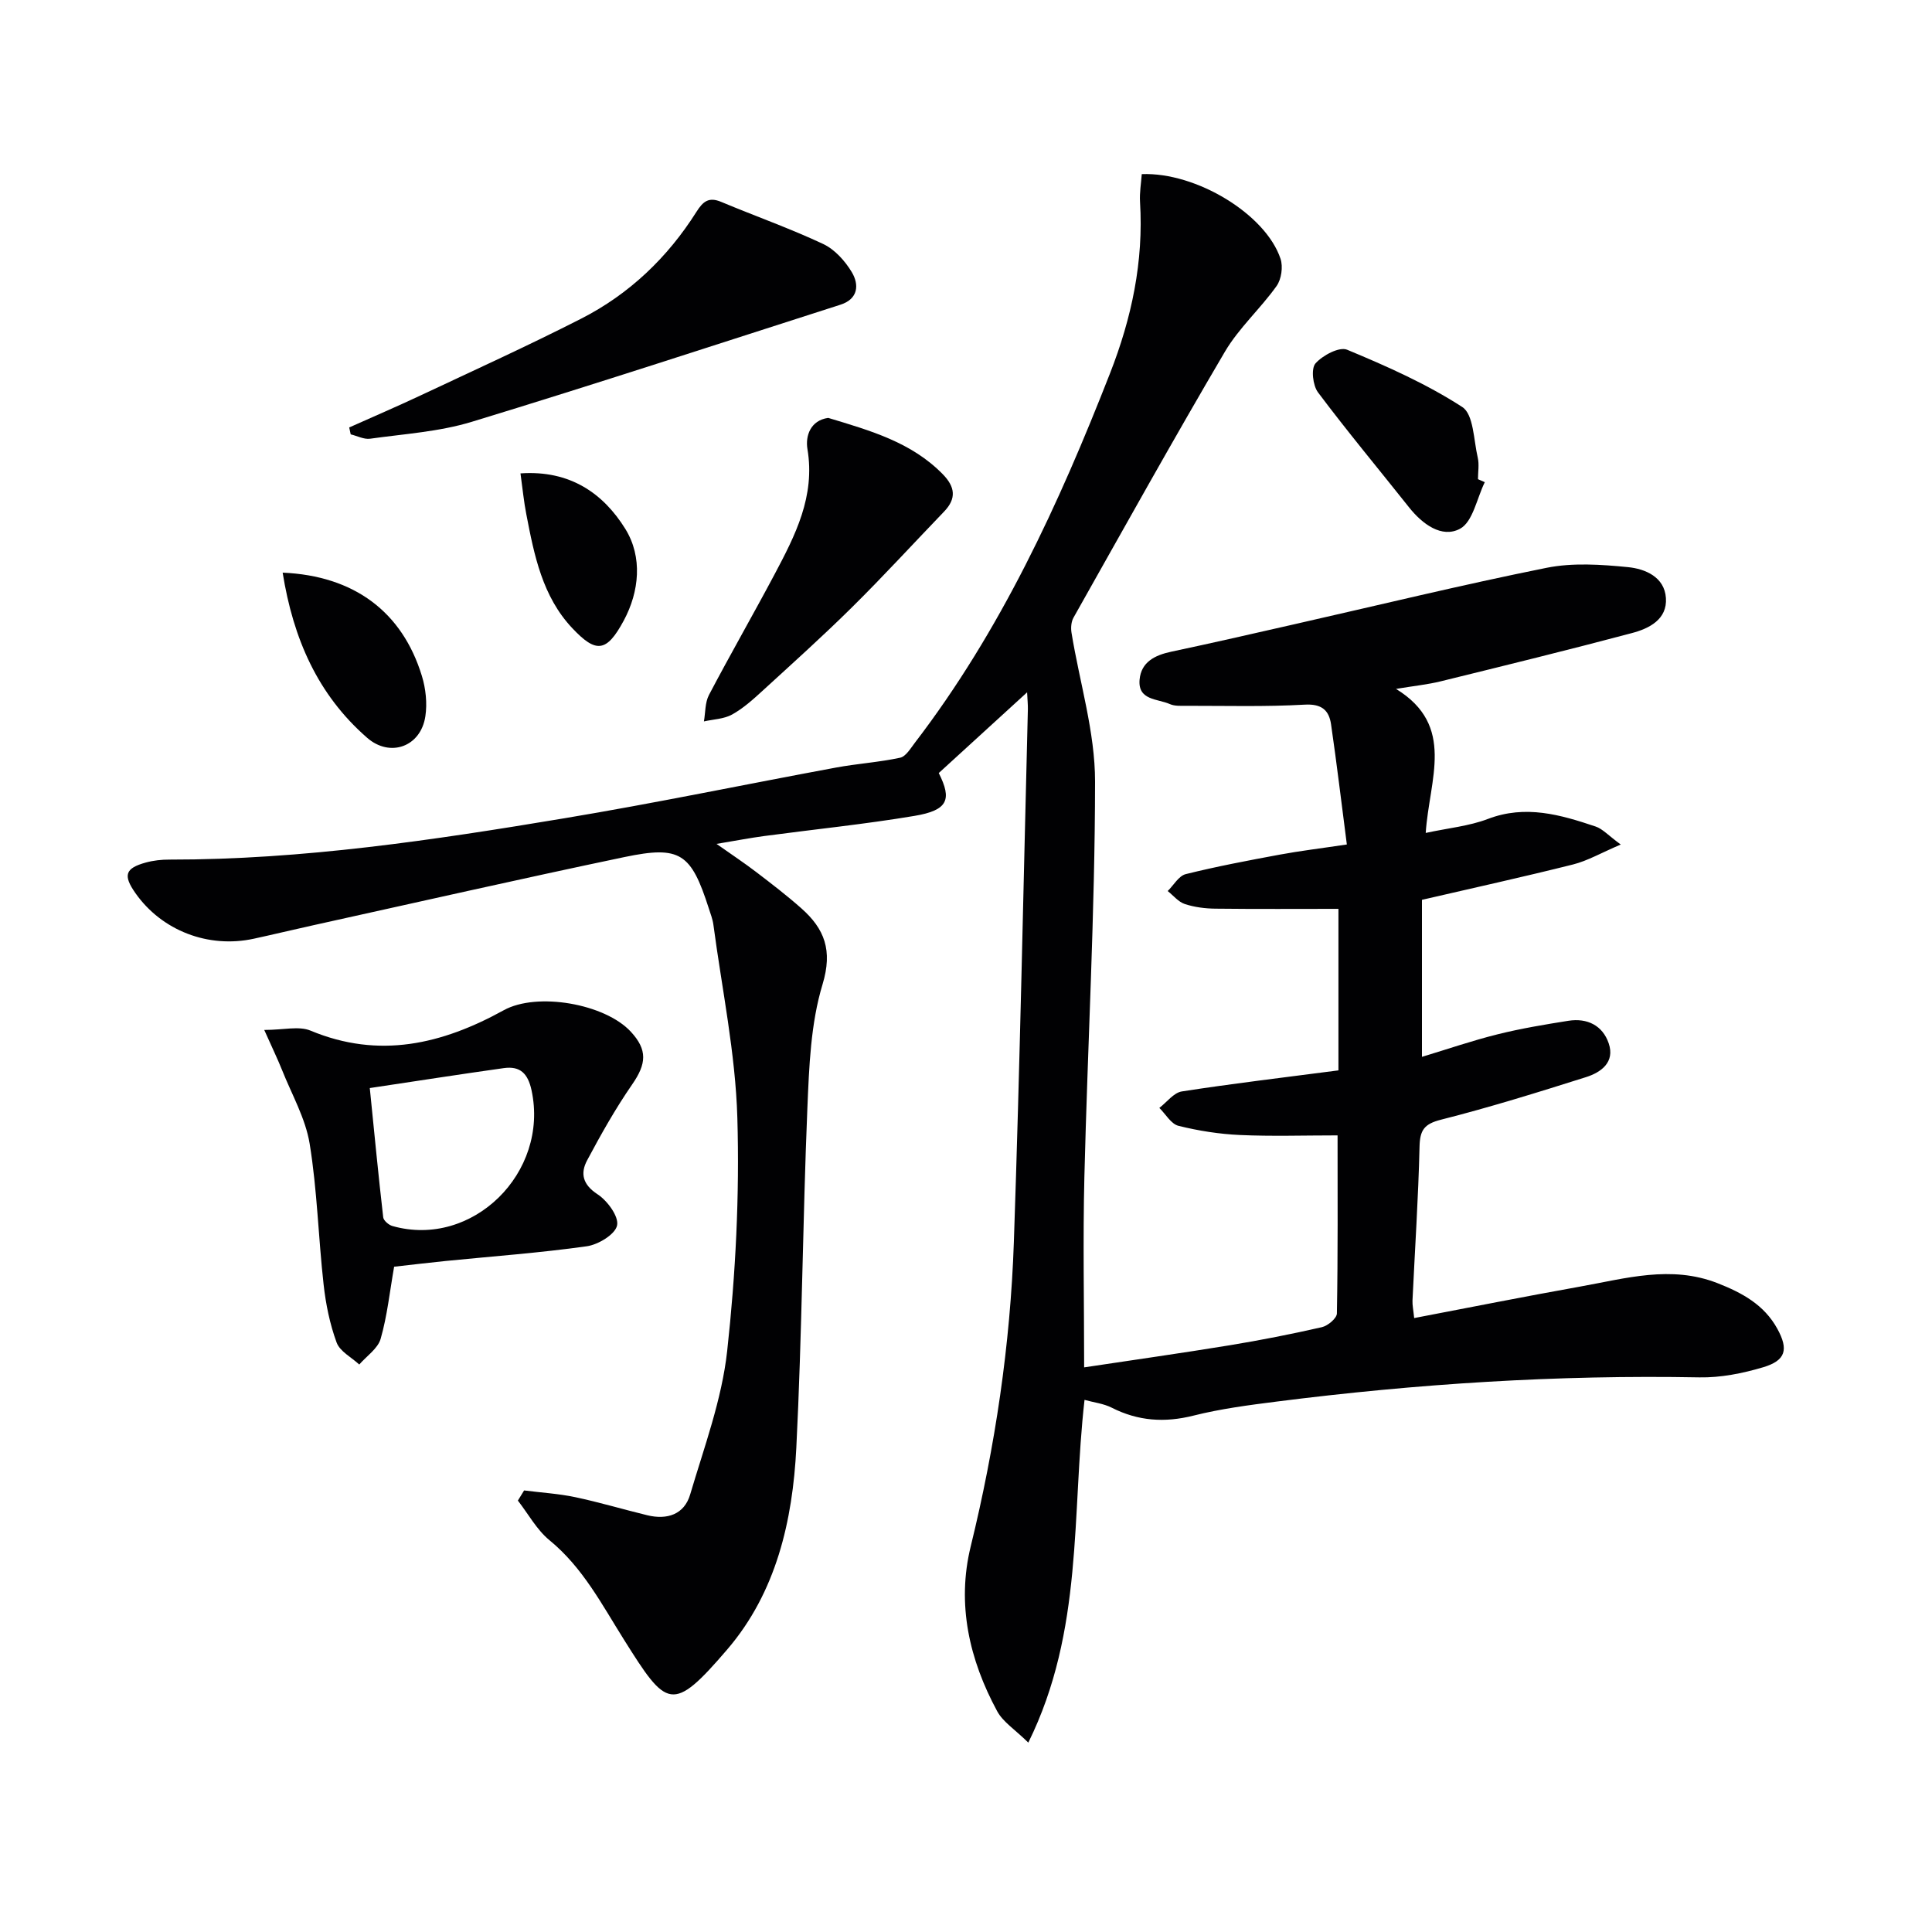 <svg enable-background="new 0 0 400 400" viewBox="0 0 400 400" xmlns="http://www.w3.org/2000/svg"><g fill="#010103"><path d="m108.51 308.58c3.53.45 7.11.66 10.58 1.39 5.02 1.06 9.95 2.54 14.94 3.75 4.09.99 7.64-.16 8.86-4.3 2.9-9.81 6.55-19.62 7.66-29.68 1.76-16 2.58-32.23 2.11-48.32-.39-13.36-3.19-26.65-4.96-39.97-.15-1.14-.59-2.25-.94-3.35-3.68-11.46-5.9-13.07-17.45-10.66-21.58 4.52-43.09 9.41-64.62 14.16-4.05.89-8.08 1.87-12.14 2.75-9.43 2.05-19.07-1.68-24.52-9.45-2.58-3.68-2.13-5.14 2.15-6.32 1.57-.43 3.27-.62 4.91-.61 27.54.03 54.67-4.04 81.72-8.55 18.81-3.13 37.5-7.03 56.25-10.5 4.41-.82 8.92-1.1 13.29-2.04 1.19-.25 2.16-1.92 3.05-3.08 17.78-23.2 29.82-49.43 40.4-76.46 4.5-11.48 6.99-23.19 6.23-35.54-.12-1.92.23-3.87.36-5.75 11.29-.44 25.67 8.32 28.73 17.53.55 1.65.18 4.24-.82 5.64-3.35 4.7-7.81 8.69-10.71 13.62-10.71 18.2-20.97 36.65-31.34 55.05-.48.86-.57 2.13-.4 3.14 1.67 10.28 4.88 20.54 4.87 30.8-.02 27.27-1.54 54.53-2.21 81.81-.32 12.94-.05 25.9-.05 39.46 10.21-1.54 20.2-2.95 30.15-4.58 6.39-1.05 12.75-2.3 19.06-3.74 1.24-.28 3.1-1.84 3.12-2.84.22-12.29.14-24.58.14-36.87-7.05 0-13.64.22-20.21-.08-4.27-.19-8.58-.87-12.73-1.9-1.53-.38-2.65-2.42-3.96-3.71 1.55-1.18 2.97-3.15 4.66-3.41 10.48-1.63 21.03-2.87 32.42-4.36 0-11.03 0-22.07 0-33.44-8.22 0-16.83.06-25.45-.04-2.13-.02-4.34-.3-6.36-.96-1.33-.44-2.37-1.76-3.54-2.69 1.23-1.21 2.29-3.14 3.73-3.5 6.43-1.6 12.96-2.83 19.48-4.04 4.21-.78 8.48-1.29 13.88-2.1-1.11-8.52-2.08-16.71-3.27-24.88-.43-2.92-1.94-4.27-5.46-4.07-8.13.46-16.31.23-24.47.24-1.16 0-2.44.09-3.45-.36-2.52-1.12-6.65-.74-6.26-5.06.33-3.65 3.16-5.06 6.54-5.78 8.44-1.79 16.85-3.72 25.26-5.63 17.48-3.96 34.89-8.21 52.46-11.74 5.42-1.09 11.28-.69 16.86-.14 3.54.35 7.56 2.02 7.85 6.39.3 4.44-3.48 6.32-7.04 7.26-13.15 3.5-26.37 6.74-39.58 9.99-2.72.67-5.54.95-9.26 1.57 12.43 7.62 6.88 18.68 6.15 29.82 4.67-1.01 8.97-1.41 12.86-2.89 7.8-2.99 15.04-.88 22.31 1.56 1.44.48 2.59 1.81 5.21 3.73-4.08 1.74-6.87 3.37-9.88 4.13-10.29 2.58-20.65 4.86-31.28 7.32v32.51c5.33-1.61 10.44-3.37 15.67-4.67 4.82-1.2 9.74-2.02 14.66-2.8 3.89-.61 7.08.97 8.34 4.68 1.32 3.9-1.58 6-4.71 6.99-9.94 3.14-19.91 6.25-30.02 8.81-3.51.89-4.36 2.18-4.44 5.6-.25 10.62-.96 21.23-1.46 31.85-.04.96.18 1.94.35 3.62 11.63-2.22 22.96-4.48 34.32-6.51 9.43-1.68 18.83-4.49 28.47-.72 5.09 1.99 9.67 4.47 12.4 9.45 2.34 4.27 1.78 6.56-2.95 7.97-4.23 1.26-8.79 2.17-13.18 2.09-29.34-.55-58.52 1.32-87.6 5.02-5.76.73-11.55 1.49-17.16 2.9-5.96 1.5-11.45 1.13-16.91-1.64-1.69-.86-3.7-1.08-5.64-1.62-2.7 23.66-.16 47.7-11.64 70.96-2.75-2.71-5.23-4.26-6.44-6.49-5.78-10.68-8.41-22.16-5.49-34.11 5.08-20.75 8.21-41.76 8.94-63.05 1.26-36.75 1.97-73.51 2.9-110.27.02-.95-.08-1.9-.16-3.53-6.39 5.84-12.31 11.25-18.29 16.71 2.78 5.51 1.9 7.71-5.02 8.87-10.31 1.73-20.73 2.78-31.1 4.17-2.92.39-5.81.95-9.89 1.63 3.32 2.34 5.83 4 8.22 5.83 3.17 2.42 6.35 4.86 9.33 7.5 4.81 4.26 6.53 8.7 4.4 15.75-2.46 8.11-2.78 17-3.14 25.59-.97 23.44-1.11 46.92-2.29 70.35-.76 15.12-4.16 29.93-14.29 41.75-11.43 13.33-12.53 12.1-21.39-2.01-4.62-7.35-8.53-14.94-15.42-20.59-2.65-2.17-4.39-5.44-6.55-8.21.43-.7.86-1.4 1.29-2.1z"/><path d="m81.6 262.26c-.92 5.22-1.43 10.19-2.79 14.92-.58 2.03-2.9 3.57-4.43 5.33-1.62-1.5-4.01-2.71-4.69-4.56-1.4-3.82-2.24-7.94-2.69-12-1.09-9.71-1.32-19.54-2.89-29.16-.86-5.25-3.7-10.19-5.71-15.24-.91-2.27-1.98-4.48-3.69-8.31 3.99 0 7.17-.86 9.58.14 14.21 5.92 27.23 2.82 40-4.22 6.92-3.82 20.96-1.34 26.31 4.44 3.5 3.78 3.24 6.65.29 10.91-3.46 5-6.46 10.34-9.33 15.72-1.44 2.7-.94 5.01 2.15 7.03 2.04 1.33 4.44 4.6 4.05 6.45-.39 1.86-3.91 3.99-6.29 4.32-9.67 1.36-19.44 2.07-29.17 3.04-3.6.36-7.19.8-10.7 1.19zm-5.04-36.99c.95 9.4 1.78 18.09 2.78 26.76.08.69 1.15 1.6 1.93 1.81 16.53 4.66 32.46-11.03 28.78-28.11-.75-3.47-2.35-5.06-5.73-4.59-8.98 1.26-17.95 2.66-27.76 4.13z"/><path d="m72.3 88.5c4.91-2.2 9.86-4.32 14.73-6.61 11.12-5.23 22.32-10.32 33.27-15.9 9.97-5.08 17.91-12.66 23.89-22.13 1.37-2.17 2.56-3.14 5.13-2.06 7.02 2.94 14.22 5.48 21.1 8.71 2.39 1.12 4.52 3.49 5.92 5.81 1.57 2.61 1.37 5.57-2.32 6.76-25.43 8.15-50.8 16.47-76.34 24.25-6.75 2.06-14 2.51-21.05 3.5-1.27.18-2.68-.58-4.02-.9-.11-.49-.21-.96-.31-1.43z"/><path d="m171.47 86.52c8.79 2.65 17.25 5.05 23.72 11.66 2.56 2.62 2.88 5.03.27 7.74-6.34 6.59-12.52 13.34-19.02 19.77-6.03 5.97-12.35 11.64-18.61 17.37-1.95 1.79-3.98 3.61-6.27 4.88-1.69.93-3.86.98-5.82 1.42.32-1.84.22-3.9 1.04-5.47 4.41-8.39 9.13-16.6 13.58-24.97 4.29-8.09 8.46-16.16 6.81-25.96-.45-2.69.62-5.93 4.3-6.44z"/><path d="m307.41 99.83c-1.65 3.34-2.47 8.23-5.14 9.65-3.76 2-7.78-.96-10.55-4.45-6.29-7.92-12.77-15.7-18.84-23.79-1.08-1.44-1.47-4.91-.53-5.99 1.48-1.68 4.95-3.52 6.56-2.84 8.2 3.41 16.43 7.06 23.84 11.86 2.35 1.52 2.35 6.84 3.2 10.47.33 1.42.05 2.98.05 4.47.48.21.94.42 1.41.62z"/><path d="m58.52 118.56c14.8.64 24.77 8.12 28.83 21.4.8 2.62 1.12 5.63.72 8.32-.95 6.37-7.34 8.6-12.06 4.47-10.26-8.95-15.3-20.53-17.49-34.19z"/><path d="m107.76 98.01c10.23-.71 17.13 4.12 21.71 11.5 3.61 5.83 2.89 12.98-.32 18.96-3.57 6.63-5.74 6.81-10.67 1.58-6.19-6.57-7.88-15.1-9.51-23.57-.51-2.58-.76-5.21-1.21-8.47z"/></g></svg>
